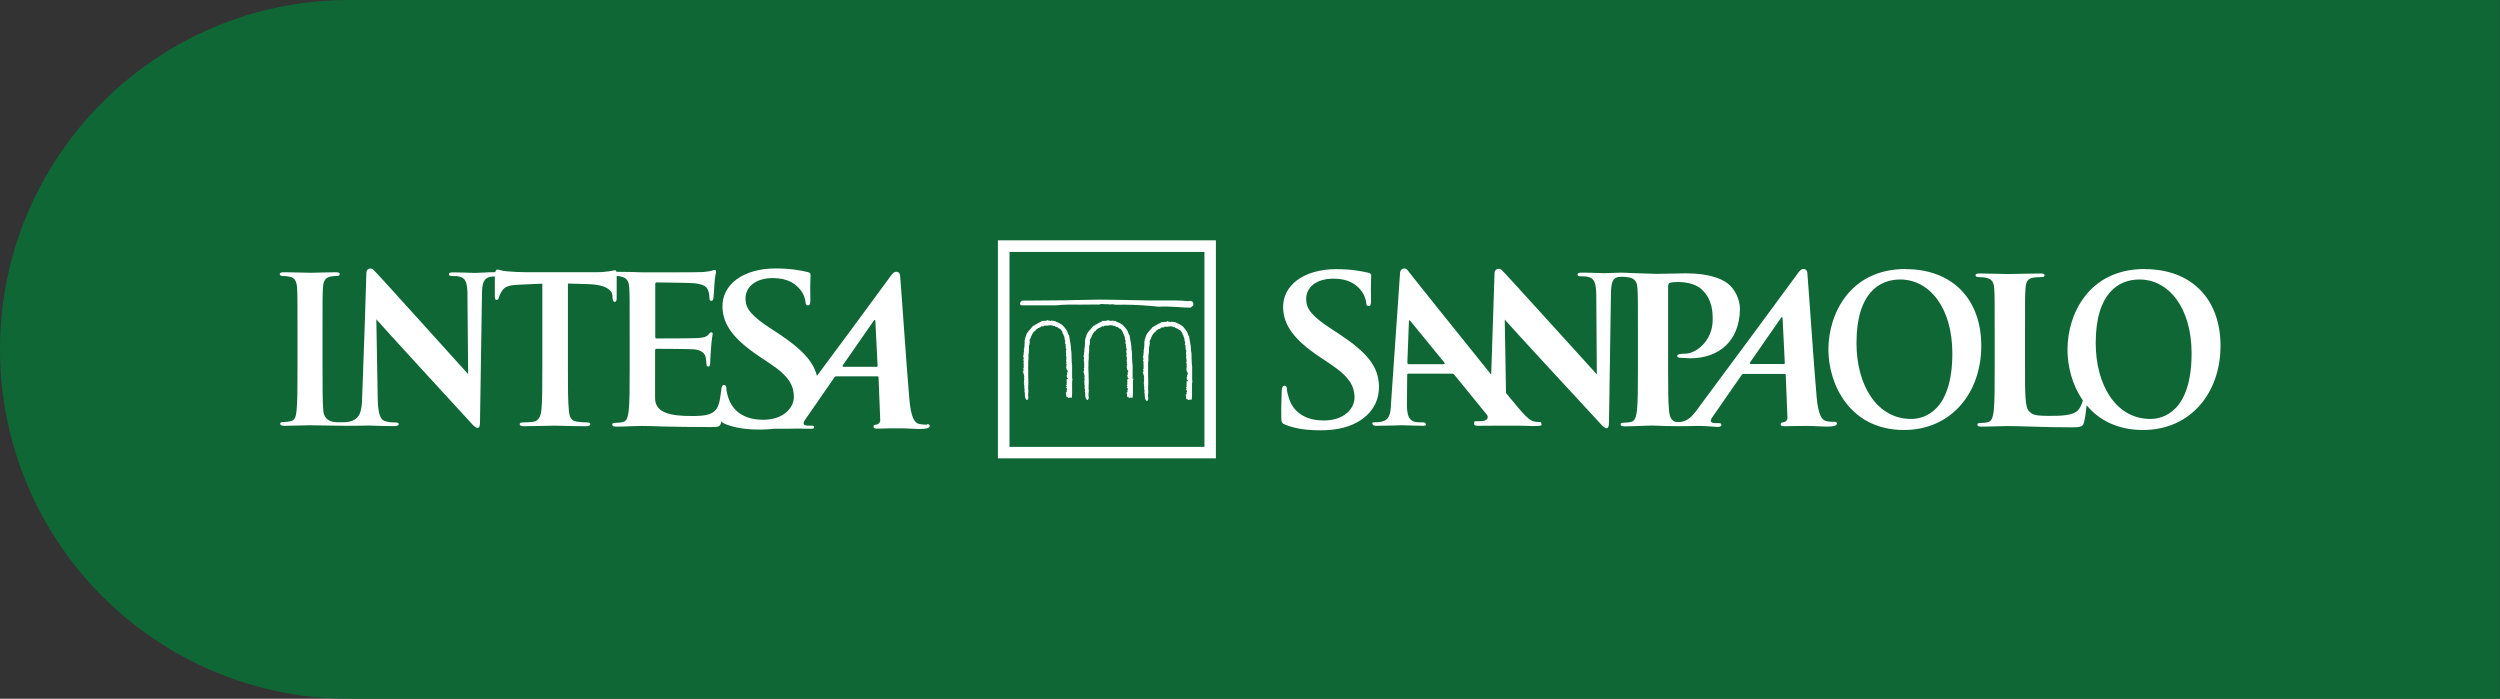 <svg xmlns="http://www.w3.org/2000/svg" id="Livello_2" data-name="Livello 2" viewBox="0 0 178.9 50"><rect x="0" y="0" width="178.9" height="50" fill="#333333" stroke="none"/><defs><style>      .cls-1 {        fill: #0f6735;      }      .cls-2 {        fill: #fff;      }    </style></defs><path class="cls-1" d="M25,0h153.89v50H25C11.2,50,0,38.8,0,25H0C0,11.2,11.2,0,25,0Z"></path><g><path class="cls-2" d="M136.37,19.25c-4.02,0-5.53,3.25-5.53,5.76s1.55,5.76,5.4,5.76c3.4,0,5.54-2.66,5.54-6.02s-2.08-5.49-5.41-5.49M136.76,29.98c-2.44,0-3.91-2.4-3.91-5.43,0-3.62,1.67-4.55,3.13-4.55,2.09,0,3.73,2.02,3.73,5.28,0,4.2-2.06,4.7-2.95,4.7Z"></path><path class="cls-2" d="M94.51,30.79c.89,0,1.83-.13,2.66-.6,1.19-.69,1.53-1.71,1.51-2.56-.04-1.4-.81-2.38-2.88-3.75l-.48-.31c-1.43-.93-1.83-1.44-1.85-2.12-.03-.88.71-1.51,1.96-1.51,1.1,0,1.6.44,1.86.72.36.38.46.84.47.97,0,.18.06.27.18.27.13,0,.18-.12.17-.44-.03-1.15.02-1.57.01-1.77,0-.1-.09-.15-.24-.18-.44-.1-1.15-.25-2.25-.25-2.34,0-3.86,1.16-3.81,2.78.04,1.19.71,2.22,2.6,3.49l.79.53c1.43.94,1.7,1.63,1.72,2.35.02.78-.69,1.68-2.21,1.68-1.05,0-2.05-.4-2.45-1.49-.09-.25-.17-.56-.18-.75,0-.12-.02-.25-.18-.25-.13,0-.18.16-.19.38,0,.24-.05,1.12-.03,1.93,0,.32.06.4.33.5.73.28,1.49.38,2.47.38"></path><path class="cls-2" d="M131.26,30.19c-.17,0-.39-.01-.59-.06-.28-.07-.55-.39-.67-1.7-.2-2.2-.59-8.12-.67-8.92-.03-.27-.29-.32-.46-.2-.12.09-.29.35-.46.58-2.6,3.55-4.04,5.47-6.69,9.05-.46.62-.84,1.31-1.72,1.26-.38-.02-.52-.38-.56-.78-.07-.62-.07-1.77-.07-3.1v-5.8c0-.16.04-.25.12-.28.13-.04.35-.06.57-.06.33,0,1.18.04,1.7.52.81.73.8,1.71.8,2.19,0,1.48-1.17,2.42-1.98,2.42-.31,0-.56.04-.56.16,0,.1.1.12.17.13.07.01.69.04.76.04,2.06,0,3.53-1.24,3.56-3.51.01-.77-.41-1.42-.73-1.72-.41-.4-1.34-.85-3.15-.85-.67,0-1.51.04-2.1.04-.35,0-2.36-.09-2.46-.09-.49,0-.98.04-1.27.04s-.9-.04-1.57-.04c-.2,0-.34.02-.34.13,0,.09.05.13.21.13.18,0,.49,0,.69.09.31.15.43.42.44,1.3l.04,5.63c-.22-.23-6.63-7.33-6.82-7.48-.24-.18-.5-.01-.5.22l-.24,7.28c-2.27-2.82-5.88-7.32-5.98-7.47-.15-.22-.51-.15-.54.16-.03.41-.65,9.4-.65,9.4-.02.72-.12,1.2-.76,1.29-.11.02-.31.03-.44.03-.12,0-.17.03-.13.11.04.12.14.14.33.14.76,0,1.55-.04,1.72-.04.46,0,1.1.04,1.57.04.16,0,.24-.03.2-.14-.03-.08-.09-.11-.26-.11h-.22c-.46,0-.66-.19-.76-.44-.07-.17-.12-.52-.11-.87l.02-2.05c0-.09.01-.12.09-.12h3.12c.07,0,.13.03.18.1l2.32,2.85c.06.08.09.21-.02.32-.02.02-.1.07-.15.09-.18.06-.46.04-.63.04-.13,0-.13.08-.13.17,0,.13.12.16.29.16.68,0,1.29-.01,1.4-.01h1.39c.44,0,.87.02,1.13.03.57,0,.66-.03.62-.14-.04-.1,0-.15-.11-.15-.18,0-.19,0-.43-.04-.34-.07-.73-.48-1.78-1.77l-.22-.27-.09-5.25c.23.28,6.03,6.58,6.85,7.45.14.16.3.32.44.32.12,0,.17-.13.17-.45l.14-9.13c.01-.81.11-1.14.48-1.23.14-.03.52-.04.8.02.48.1.59.33.62.83.03.46.03.87.03,3.07v2.55c0,1.33,0,2.48-.07,3.09-.06.42-.13.74-.42.8-.13.03-.3.06-.52.06-.17,0-.23.04-.23.12,0,.1.1.14.29.14.58,0,1.91-.07,1.98-.06,1.33.07,2.49.05,3.14.03.53-.02,1.31.07,1.51.07.16,0,.29-.02.29-.15,0-.07-.04-.12-.18-.12h-.22c-.45,0-.4-.2-.24-.43l2.06-2.97c.06-.09.1-.12.17-.12h2.91c.07-.01.11.02.11.09l.12,3.03c.02.17-.13.31-.24.33-.15.02-.25.03-.24.16,0,.12.13.14.39.13.53-.01.93-.02,1.52-.02.53,0,1.07.05,1.35.05.54,0,.72-.07.76-.19.03-.1-.06-.16-.18-.16M103.32,26.06h-2.51c-.06,0-.09-.04-.1-.1l.11-2.91c0-.05,0-.12.04-.13.04,0,.05.04.1.09.11.14,2.41,2.95,2.41,2.95.03.04.03.09-.04.09ZM127.62,26.05h-2.36s-.08-.04-.03-.11c.23-.33,1.63-2.35,2.23-3.21.04-.06.1-.04.1.02.02.43.16,3.22.16,3.22,0,.04-.03.09-.1.09Z"></path><path class="cls-2" d="M153.48,19.25c-4.02,0-5.53,3.25-5.53,5.76,0,1.22.34,2.56,1.1,3.64-.06.25-.2.56-.35.71-.36.39-1.27.4-2.04.4-1.13,0-1.21-.1-1.45-.32-.3-.26-.3-1.26-.3-3.12v-2.55c0-2.2,0-2.61.03-3.07.03-.51.14-.75.54-.83.17-.03.41-.04.57-.04.17,0,.26-.03.26-.13s-.1-.13-.31-.13c-.56,0-1.95.04-2.29.04-.39,0-1.34-.04-2.02-.04-.22,0-.32.03-.32.13s.09.13.24.13c.19,0,.36.02.48.04.48.1.59.33.62.83.03.46.03.87.03,3.07v2.55c0,1.33,0,2.48-.07,3.09-.06.42-.13.74-.42.8-.13.03-.3.06-.52.06-.17,0-.23.04-.23.12,0,.1.1.14.29.14.58,0,1.53-.04,1.86-.04,1.17,0,2.5.09,4.58.09.75,0,.83-.07.91-.39.07-.27.14-.8.18-1.19.87,1.05,2.19,1.77,4.04,1.77,3.4,0,5.54-2.66,5.54-6.02s-2.08-5.49-5.41-5.49M153.88,29.98c-2.44,0-3.91-2.4-3.91-5.43,0-3.62,1.67-4.55,3.13-4.55,2.09,0,3.73,2.02,3.73,5.28,0,4.2-2.06,4.7-2.95,4.7Z"></path><path class="cls-2" d="M66.34,30.39c-.18,0-.39-.01-.59-.06-.28-.07-.55-.39-.67-1.7-.2-2.2-.59-8.12-.67-8.92-.03-.27-.29-.32-.46-.2-.12.09-.29.35-.46.58-2.01,2.74-3.32,4.51-5.03,6.81-.26-1.05-1.08-1.92-2.78-3.05l-.48-.31c-1.43-.93-1.83-1.44-1.85-2.12-.03-.88.71-1.52,1.96-1.52,1.1,0,1.6.44,1.86.72.37.38.46.84.47.97,0,.18.06.26.18.26.13,0,.18-.12.17-.44-.03-1.15.02-1.57.01-1.77,0-.1-.09-.15-.24-.18-.44-.1-1.15-.25-2.25-.25-2.34,0-3.86,1.16-3.81,2.78.04,1.19.71,2.22,2.6,3.49l.79.53c1.43.94,1.7,1.63,1.72,2.35.02.78-.69,1.68-2.21,1.68-1.05,0-2.05-.4-2.45-1.49-.09-.25-.17-.56-.17-.75,0-.12-.02-.25-.18-.25-.13,0-.17.16-.19.38-.02.14-.07.48-.08.58-.1.6-.28.91-.66,1.08-.38.18-1,.18-1.38.18-1.49,0-2.58-.22-2.61-1.23-.01-.43,0-1.77,0-2.27v-1.16c0-.09.01-.15.09-.15.35,0,2.43.01,2.71.04.54.06.75.28.82.57.04.19.04.38.06.53,0,.07.03.13.13.13.13,0,.13-.16.13-.28,0-.1.03-.69.06-.98.04-.75.12-.98.12-1.07s-.04-.12-.1-.12c-.07,0-.13.07-.23.19-.13.15-.35.19-.7.22-.34.03-2.65.03-2.98.03-.09,0-.1-.06-.1-.16v-3.7c0-.1.03-.15.1-.15.29,0,2.46.03,2.71.06.73.09.88.26.98.53.07.18.09.42.09.53,0,.13.03.2.13.2s.13-.09.15-.16c.03-.18.06-.82.07-.97.04-.67.12-.85.12-.95,0-.07-.01-.13-.09-.13s-.16.04-.23.06c-.12.03-.35.06-.63.09-.28.02-3.82.02-4.29.02-.2,0-.54-.02-.92-.03-.3,0-.64,0-.97-.01-.01-.07-.04-.11-.11-.11-.11,0-.46.14-1.39.14h-4.93c-.48,0-1.03-.03-1.45-.07-.36-.03-.5-.12-.62-.12-.08,0-.13.03-.17.19h-.14c-.19,0-.39,0-.57.02-.32.01-.58.03-.75.03-.29,0-.88-.04-1.51-.04-.19,0-.34.01-.34.13,0,.09.05.13.21.13.18,0,.49,0,.68.09.28.13.4.36.43,1.04l.05,5.89c-.22-.23-6.6-7.33-6.79-7.48-.24-.18-.49-.01-.49.22l-.12,3.81-.18,5.03c-.01,1.26-.26,1.51-.6,1.71-.15.09-.42.14-.61.15-.06,0-.66.03-.91-.03-.39-.09-.62-.36-.66-.75-.06-.62-.06-1.77-.06-3.18v-2.55c0-2.2,0-2.61.03-3.08.03-.51.15-.75.54-.83.17-.03.29-.04.43-.04s.23-.03.23-.15c0-.09-.11-.12-.3-.12-.55,0-1.4.04-1.76.04-.42,0-1.33-.04-1.88-.04-.23,0-.35.03-.35.12,0,.12.09.15.23.15.17,0,.36.02.52.06.32.07.46.32.49.81.03.46.03.87.03,3.08v2.55c0,1.41,0,2.55-.07,3.16-.04.42-.13.67-.42.73-.13.03-.3.06-.52.06-.17,0-.23.04-.23.12,0,.1.1.15.29.15.58,0,1.49-.04,1.82-.04.39,0,2.56.04,2.63.04.75,0,1.51-.02,1.63-.02.27,0,.85.04,1.78.04.2,0,.33-.03.33-.15,0-.09-.09-.11-.25-.11-.23,0-.5-.02-.75-.1-.29-.1-.48-.48-.5-1.6l-.05-2.85-.05-2.83c.23.28,6,6.58,6.81,7.45.14.16.3.32.44.32.12,0,.17-.13.17-.45l.14-9.13c0-.11,0-.22.01-.31.04-.55.17-.75.42-.87.14-.06.33-.08.49-.08,0,.42,0,1.27,0,1.45,0,.16.03.23.13.23.09,0,.13-.06.16-.17.03-.12.1-.29.25-.51.22-.32.57-.39,1.41-.42l1.45-.06v5.97c0,1.34,0,2.49-.07,3.1-.04.42-.22.74-.51.8-.13.03-.6.06-.81.06-.17,0-.23.04-.23.12,0,.1.1.15.29.15.58,0,1.87-.04,2.2-.04.41,0,1.32.04,2.28.04.16,0,.28-.04.28-.15,0-.07-.07-.12-.23-.12-.22,0-.54-.03-.74-.06-.43-.06-.52-.38-.56-.79-.07-.63-.07-1.78-.07-3.12v-5.97l1.43.04c1.29.03,1.73.44,1.76.82v.16c.03.22.06.29.17.29.09,0,.12-.09.13-.23,0-.35,0-1.25,0-1.62.11,0,.21.02.27.03.48.1.6.34.63.83.03.47.03.88.03,3.1v2.57c0,1.35,0,2.5-.07,3.12-.06.42-.13.75-.42.8-.13.03-.31.06-.53.06-.18,0-.23.04-.23.12,0,.1.1.15.29.15.29,0,.67-.01,1.01-.03.35,0,.67-.02.83-.02.44,0,.89.02,1.52.04.63.02,2.28.04,3.38.04.56,0,.69,0,.79-.38,0-.01,0-.03.01-.05.04.11.13.16.3.23.73.28,1.5.38,2.47.38.32,0,.65-.02.98-.06.43,0,.8,0,1.07,0,.53-.02,1.31,0,1.51,0,.16,0,.29.02.29-.1,0-.07-.04-.12-.18-.12h-.22c-.45,0-.4-.2-.24-.43l2.06-2.98c.06-.09.1-.12.17-.12h2.91c.07-.01.11.01.11.09l.12,3.03c.02.17-.13.3-.24.33-.15.01-.25.03-.24.16,0,.12.13.14.39.13.53-.01.93-.03,1.52-.02.53,0,1.07.05,1.35.05.54,0,.72-.07.76-.19.03-.1-.06-.16-.17-.16M62.7,26.25h-2.36s-.08-.04-.03-.11c.23-.33,1.63-2.35,2.23-3.21.04-.06.09-.04.1.02.02.43.16,3.22.16,3.22,0,.04-.03.09-.1.09Z"></path><path class="cls-2" d="M85.36,21.6h0c-.09-.06-.24-.09-.33-.05-.62-.06-1.2-.05-1.83-.05h-.04c-.31,0-.63,0-.96,0l-2.61-.05c-.61-.02-1.28-.01-1.94.01-.49,0-.96.02-1.44.03-.5.01-1.7.02-2.42.02-.38,0-.58,0-.61,0-.08,0-.19.12-.19.22,0,.05.03.11.12.12.07,0,.5,0,1.29,0h.8c.21,0,.31,0,.36,0h0c.59-.06,1.18-.06,1.76-.05h.04c.37,0,.76,0,1.14-.01.08.02.16,0,.25-.02h.01s.07-.02.11-.02c.09.02.19.02.29.02.1,0,.21,0,.3.02h0s.02,0,.02,0h0c.08-.03.16-.02.24,0,0,0,.01,0,.01,0,.04,0,.07.01.11.02.75-.02,1.57,0,2.6.09,0,0,.49.05.49.05h0s0,0,0,0h0c.43-.04.88,0,1.31.02,0,0,.01,0,.01,0,.33.02.63.05.94.04h0s.02,0,.02,0h0s.16-.13.16-.13h0s0,0,0,0h0c.05-.09.04-.21-.04-.28"></path><path class="cls-2" d="M81.04,27.15h.01v-1.06s-.01,0-.01,0h0c-.02-.16-.02-.32-.03-.5,0-.2,0-.41-.04-.59,0-.26-.06-.55-.11-.82l-.03-.18v-.02s-.02-.01-.02-.01c-.04-.04-.05-.09-.07-.15-.01-.05-.03-.1-.06-.15-.07-.13-.18-.24-.27-.35h0s-.05-.06-.08-.07c-.01,0-.03-.02-.04-.03l-.02-.02h-.01s-.02-.01-.02-.01c-.09-.07-.17-.1-.26-.13h0s-.08-.04-.11-.05v-.03h-.05s-.23-.04-.23-.04h-.03s-.02.02-.02.02c0,.01,0,.01-.06,0-.02,0-.05-.02-.07-.02h-.03s-.01.01-.01.01c0,0-.02-.01-.03-.02l-.09-.03v.04s-.08,0-.11.02h-.29s.02.06.02.06h0c-.06-.01-.11.02-.13.04,0,0,0,0-.01.01-.05,0-.08.03-.1.04-.01.01-.02.02-.03.02h-.02s-.02.02-.02.02c-.02.02-.09.05-.12.07l-.08.03.02.02s-.02.01-.04.02h-.07v.06s0,0,0,0l-.04-.02s-.03.04-.03.04c-.04.06-.1.12-.16.19-.07.08-.15.16-.2.24l-.02.02v.03s-.04.03-.04.07c-.03.03-.03.07-.04.1,0,0,0,.02,0,.03-.03.04-.04.07-.04.1,0,.02,0,.03-.01.04l-.04.05h.02s-.01.07-.01.09c0,0,0,.02,0,.02h-.02s0,.05,0,.05c0,.07,0,.14,0,.21,0,.07-.02.14-.01.21-.03.04-.02.09-.02.12,0,.01,0,.03,0,.03l-.04.03.03.04s0,.09-.01.14c-.01.05-.03.11-.01.16,0,0,0,0-.01.01,0,0-.01.02-.01.04,0,.04,0,.05,0,.05l-.03.06v.02s.04.03.04.03c0,.03,0,.06,0,.09,0,.04,0,.05,0,.07l-.03.05.03.04h0s0,.08.03.11c0,0,0,.01,0,.02h-.05s.04.09.04.09c0,0,0,.01,0,.02,0,.02-.02.07,0,.11-.02.04,0,.09,0,.12,0,0,0,.02,0,.03-.05.06-.03.13-.01.17-.02.04-.02.08-.01.11l-.07.02.07.07s0,.04,0,.06c0,.01.02.02.03.02h-.02s0,.01,0,.02h0l.02.07h0s0,.08.02.11c0,0-.01.02-.01.03l-.03.03.03.04s.01.07,0,.13c-.01.05-.03.13,0,.19l-.04.04.05.04s0,0,0,0c-.01.02-.04.07,0,.11h0s0,.06,0,.09c0,.06-.02.13.02.2v.07s0,0,0,0c0,.03,0,.05,0,.07h-.02s.02.06.02.06c.02.05.02.11.02.18,0,.12,0,.26.11.37l.02.02h.03c.08-.03.09-.12.09-.16,0-.01,0-.02,0-.03h0s0-.02,0-.02c-.03-.11-.02-.26,0-.39,0-.04,0-.07,0-.1h0s0-.03,0-.03c-.02-.04-.02-.09-.01-.14,0-.05.01-.1,0-.15.02-.24,0-.52,0-.77,0-.1,0-.2-.01-.3h0c-.01-.12-.01-.25,0-.37,0-.11,0-.22,0-.33.03-.12.02-.23.02-.34,0-.05,0-.11,0-.16h0s0-.02,0-.02c.03-.03.03-.06.02-.09.01-.04.01-.09.01-.12,0-.03,0-.06,0-.08h0s0-.03,0-.03c0-.03,0-.05,0-.09,0-.04.02-.08,0-.12.04-.09.05-.2.06-.3v-.04s0-.05-.02-.06h0c0-.05.02-.09.06-.14.03-.05.07-.11.08-.19h0s0-.02,0-.02c0,0,0,0,.01-.01.02-.02.05-.04.05-.09,0,0,0-.02,0-.02.04-.04.06-.08.09-.11.03-.06.05-.09.12-.11h.03s0-.04,0-.04c0-.04.04-.05.09-.09.04-.02.08-.05.11-.09.04,0,.07,0,.08-.02.05-.01.09-.04.12-.07.05-.04.07-.05.1-.03l.04.02.02-.02s0,0,0,0c.02,0,.04-.01.06-.04.02,0,.03,0,.04-.01.03-.01.04-.01.05,0,0,0,.03.01.05,0h0s.04,0,.04,0h.05c.16-.03.3-.05.43.02l.04.02.03-.04s.01.01.02.02c.03.04.09.1.17.08.02.02.04.03.06.04,0,0,.02.01.02.01h0s.01.02.01.02c.03.03.08.05.12.05.1.1.19.24.19.3v.06h.04c.02.08.04.17.1.23-.02.04,0,.08,0,.1,0,0,0,.01,0,.02v.04s.02.04.02.04h0s.02.08.03.1c0,0,0,.01,0,.02v.02c-.06.1,0,.15.04.18,0,0,0,0,.01,0-.03.02-.02.04-.03.07v.04s.02.03.02.03c0,0,0,0,0,0,0,0,0,0,0,0,0,0,0,.02.01.03l-.02.02v.05s.01.04.01.04h.02s0,.06.01.07c0,0,0,0,0,0v.02c-.02.09-.05.21.01.31,0,0,0,0,0,0-.03.04-.02.08-.02.11,0,0,0,.03,0,.03v.06s0,0,.02.01c0,0,0,.01,0,.02v.07s.01,0,.01,0c0,.02,0,.04,0,.06,0,.03,0,.06-.01.07h0s0,.02,0,.02c-.02.06,0,.12.02.16,0,0,0,.02,0,.02,0,.01-.02.03-.02.05,0,0,0,0,0,.01h-.01s.01.04.01.04c0,.02.02.03.03.04h0s0,.05,0,.05v.02h-.04s.02.05.02.05c0,.02-.02.04,0,.07l-.02.04s0,.03.03.04c-.02.08.03.13.07.17.01.01.02.02.03.03h-.03l.02.07h0s0,.01-.01.02l-.05.02.02.06v.02s0,.05,0,.07c0,0,0,0,0,0-.02.02-.04.04-.04.08v.05s.04,0,.04,0c0,.01,0,.02,0,.03,0,.02-.01.04-.02.05h0s0,0,0,0l.08.04s-.02.04-.02.05c0,0,0,.02,0,.02h-.07s0,.07,0,.07c0,.01,0,.02,0,.04,0,.01,0,.03,0,.04v.07s0,.02,0,.04h0s0,.05,0,.05c0,.02,0,.04,0,.06,0,.01,0,.03,0,.04l-.05.03.06.07h0s-.02.04-.02.07h-.04l.08.09s.01.03.02.04c0,0,0,0,0,0-.03.03-.04.08-.04.1,0,.01,0,.03,0,.03,0,0,0,0,0,0l.02.03s-.02.02-.03.03c0,.02,0,.04,0,.05h-.07l.06.06-.06.02.05.04v.15s.01.05.04.06c0,0,0,0,0,0,.03.02.06.02.09.01v.06l.07-.02c.05-.02.09-.02.14,0h.06s0-.05,0-.05c.03-.23.02-.44.02-.66,0-.21-.01-.4.02-.59.02-.04,0-.07-.01-.09"></path><path class="cls-2" d="M76.71,27.15h.01v-1.06s-.01,0-.01,0h0c-.02-.16-.02-.32-.03-.5,0-.2,0-.41-.04-.59,0-.26-.06-.55-.11-.82l-.03-.18v-.02s-.02-.01-.02-.01c-.04-.04-.05-.09-.07-.15-.01-.05-.03-.1-.06-.15-.07-.13-.18-.24-.27-.35h0s-.05-.06-.08-.07c-.01,0-.03-.02-.04-.03l-.02-.02h-.01s-.02-.01-.02-.01c-.09-.07-.17-.1-.26-.13h0s-.08-.04-.11-.05v-.03h-.05s-.23-.04-.23-.04h-.03s-.02.02-.02.02c0,.01,0,.01-.06,0-.02,0-.05-.02-.07-.02h-.03s-.01.01-.01.01c0,0-.02-.01-.03-.02l-.09-.03v.04s-.08,0-.11.02h-.29s.02.06.02.06h0c-.06-.01-.11.02-.13.04,0,0,0,0-.01.01-.05,0-.08.03-.1.04-.01.01-.02.02-.03.02h-.02s-.01.02-.01.02c-.02.02-.09.05-.12.07l-.08.03.02.02s-.03.01-.04.02h-.07v.06s0,0,0,0l-.04-.02s-.03.04-.03.04c-.04.06-.1.12-.16.19-.07.08-.15.16-.2.24l-.02.02v.03s-.04.03-.04.07c-.03.03-.04.07-.04.1,0,0,0,.02,0,.03-.03.04-.04.07-.04.1,0,.02,0,.03-.01.04l-.04.05h.02s-.01.07-.01.09c0,0,0,.02,0,.02h-.02s0,.05,0,.05c.01.07,0,.14,0,.21,0,.07-.02.14-.01.21-.03.04-.02.09-.02.12,0,.01,0,.03,0,.03l-.04.03.03.04s0,.09-.01.14c-.01.05-.03.11-.01.16,0,0,0,0-.01.01,0,0-.01.02-.01.04,0,.04,0,.05,0,.05l-.03.06v.02s.04.03.04.03c0,.03,0,.06,0,.09,0,.04,0,.05,0,.07l-.03.05.03.04h0s0,.08.03.11c0,0,0,.01,0,.02h-.06s.04.09.04.09c0,0,0,.01,0,.02,0,.02-.02.07,0,.11-.02.04,0,.09,0,.12,0,0,0,.02,0,.03-.05.06-.03.13-.01.17-.02.04-.02.08-.01.11l-.07.02.07.07s0,.04,0,.06c0,.01.02.02.03.02h-.02s0,.01,0,.02h0l.03.07h0s0,.08.02.11c0,0-.01.02-.01.03l-.03.03.03.04s.01.07,0,.13c-.01.05-.03.13,0,.19l-.04.04.05.04s0,0,0,0c-.01.02-.04.07,0,.11h0s0,.06,0,.09c0,.06-.01.13.02.2v.07s0,0,0,0c0,.03,0,.05,0,.07h-.02s.02.06.02.06c.02.05.02.11.02.18,0,.12,0,.26.11.37l.02.02h.03c.08-.03.09-.12.09-.16,0-.01,0-.02,0-.03h0s0-.02,0-.02c-.03-.11-.02-.26,0-.39,0-.04,0-.07,0-.1h0s0-.03,0-.03c-.02-.04-.02-.09-.01-.14,0-.05.01-.1,0-.15.02-.24,0-.52,0-.77,0-.1,0-.2,0-.3h0s0,0,0,0c-.01-.12-.01-.24,0-.37,0-.11,0-.22,0-.33.03-.12.02-.23.02-.34,0-.05,0-.11,0-.16h0s0-.02,0-.02c.03-.03.03-.06.02-.09.01-.04.01-.09.01-.12,0-.03,0-.06,0-.08h0s0-.03,0-.03c0-.03,0-.05,0-.09,0-.04.02-.08,0-.12.04-.09.05-.2.06-.3v-.04s0-.05-.02-.06h0c0-.05.02-.09.05-.14.03-.05.07-.11.08-.19h0s0-.02,0-.02c0,0,0,0,.01-.01.02-.02.05-.04.05-.09,0,0,0-.02,0-.02.04-.04.06-.08.08-.11.03-.06.05-.09.12-.11h.03s0-.04,0-.04c0-.04.04-.05.09-.09.04-.02.08-.05.11-.09.04,0,.07,0,.08-.02.05-.01.09-.04.12-.07.05-.04.07-.05.1-.03l.04.02.02-.02s0,0,0,0c.02,0,.05-.01.06-.04.02,0,.03,0,.04-.01.03-.01.04-.01.05,0,.01,0,.03.01.05,0h0s.04,0,.04,0h.05c.16-.03.3-.05.43.02l.05.02.03-.04s.01.01.02.02c.03.04.09.1.17.08.02.02.04.03.06.04,0,0,.02.01.02.01h0s.01.02.01.02c.03.03.08.05.12.05.1.1.19.24.19.3v.06h.04c.02.08.04.17.1.23-.02.04,0,.08,0,.1,0,0,0,.01,0,.02v.04s.02.04.02.04h0s.01.08.03.1c0,0,0,.01,0,.02v.02c-.06.1,0,.15.04.18,0,0,0,0,.01,0-.03.02-.02.04-.03.07v.04s.02.03.02.03c0,0,0,0,0,0,0,0,0,0,0,0,0,0,0,.02.01.03l-.02.02v.05s.01.04.01.04h.02s0,.06.01.07c0,0,0,0,0,0v.02c-.02.09-.05.21,0,.31,0,0,0,0,0,0-.03.04-.02.08-.01.11,0,0,0,.03,0,.03v.06s0,0,.02.01c0,0,0,.01,0,.02v.07s0,0,0,0c0,.02,0,.04,0,.06,0,.03,0,.06-.01.07h0s0,.02,0,.02c-.02.06,0,.12.02.16,0,0,0,.02,0,.02,0,.01-.02.03-.02.05,0,0,0,0,0,.01h-.01s.01.04.01.04c0,.02.02.03.03.04h0s0,.05,0,.05v.02h-.04s.02.05.02.05c0,.02-.02.04,0,.07l-.02.04s0,.03.03.04c-.02.08.03.13.07.17.01.01.02.02.03.03h-.03l.02.07h0s0,.01-.01.02l-.05.02.02.06v.02s0,.05,0,.07c0,0,0,0,0,0-.02.02-.04.04-.04.08v.05s.04,0,.04,0c0,.01,0,.02-.01.03,0,.02,0,.04-.02.05h0s0,0,0,0l.08.04s-.02.04-.02.05c0,0,0,.02,0,.02h-.07s0,.07,0,.07c0,.01,0,.02,0,.04,0,.01,0,.03,0,.04v.07s0,.02,0,.04h0s0,.05,0,.05c0,.02,0,.04,0,.06,0,.01,0,.03,0,.04l-.05.03.06.07s0,0,0,0c0,.02-.02.04-.02.07h-.05l.08.09s.01.03.02.04c0,0,0,0,0,0-.03.03-.04.08-.04.1,0,.01,0,.03,0,.03,0,0,0,0,0,0l.02.03s-.02.02-.03.03c0,.02,0,.04,0,.05h-.07l.06.06-.06.02.05.04v.15s.01.05.04.06c0,0,0,0,0,0,.03.02.06.02.09.01v.06l.07-.02c.05-.02.09-.02.14,0h.06s0-.05,0-.05c.03-.23.02-.44.02-.66,0-.21-.01-.4.02-.59.02-.04,0-.07-.01-.09"></path><path class="cls-2" d="M85.3,27.23h.01s0-.04,0-.04v-1.02s-.01,0-.01,0h0c-.02-.16-.02-.32-.03-.5,0-.2,0-.41-.04-.59,0-.26-.06-.55-.11-.82l-.03-.19v-.02s-.02-.01-.02-.01c-.04-.04-.05-.09-.07-.15-.01-.05-.03-.1-.06-.15-.07-.12-.18-.24-.27-.35h0s-.05-.06-.08-.07c-.01,0-.03-.02-.04-.03l-.02-.02h-.01s-.02-.01-.02-.01c-.09-.07-.17-.1-.26-.13h0s-.08-.04-.11-.05v-.02h-.05s-.23-.04-.23-.04h-.03s-.02.02-.02.02c0,.01-.01.01-.06,0-.02,0-.04-.02-.07-.02h-.03s-.01.01-.01.01c0,0-.02-.01-.03-.02l-.09-.03v.04s-.08,0-.12.02h-.29s.02.05.02.05c0,0,0,0,0,0-.06-.02-.11.02-.13.04,0,0-.01,0-.01.01-.05,0-.08.03-.1.04-.01.01-.02.01-.03.02h-.02s-.02.02-.02.02c-.02.03-.08.05-.12.07l-.08.03.02.02s-.03.01-.04.02h-.07v.06s0,0,0,0l-.04-.02s-.03.04-.03.04c-.04.06-.1.12-.16.19-.07.08-.15.16-.2.24l-.02.03v.02s-.04.03-.04.07c-.03.03-.03.07-.04.1,0,0,0,.02,0,.02-.03.04-.04.07-.04.1,0,.02,0,.03-.01.04l-.04.05h.02s-.01.07-.01.09c0,0,0,.02,0,.02h-.02s0,.05,0,.05c.01.07,0,.14,0,.21,0,.07-.02.14-.01.21-.03.04-.02.09-.02.12,0,.01,0,.03,0,.03l-.04.03.03.04s0,.09-.01.14c-.01.05-.03.11-.01.16,0,0,0,0-.01.01,0,0-.01.02-.01.04,0,.04,0,.05,0,.05l-.03.05v.02s.04.03.04.03c0,.03,0,.06,0,.09,0,.04,0,.05,0,.07l-.03.06.03.04h0s0,.08.03.11c0,0,0,.01,0,.02h-.05s.04.09.04.09c0,0,0,.01,0,.02,0,.02-.02.07,0,.11-.02.04,0,.09,0,.12,0,0,0,.02,0,.03-.05.05-.03.13-.01.17-.02.04-.02.08-.01.11l-.07.02.07.07s0,.04,0,.06c0,.01.02.02.03.03h-.02s0,.01,0,.01h0l.03.07h0s0,.08.02.11c0,0-.01.02-.01.03l-.03.03.03.04s.01.07,0,.13c-.01.05-.03.12,0,.19l-.04.04.05.04s0,0,0,0c-.01.02-.04.07,0,.12h0s0,.05,0,.09c0,.06-.01.13.02.2v.07s0,0,0,0c0,.03,0,.05,0,.07h-.02s.02.06.02.06c.02.05.02.11.02.18,0,.12,0,.26.11.37l.02.02h.03c.08-.03.09-.12.09-.16,0,0,0-.02,0-.03h0s0-.02,0-.02c-.03-.11-.02-.26,0-.39,0-.04,0-.07,0-.1v-.02s0-.01,0-.01c-.02-.05-.02-.09-.01-.14,0-.05.01-.1,0-.15.02-.24,0-.52,0-.77,0-.11,0-.2,0-.29h0c-.01-.12,0-.25,0-.37,0-.11,0-.22,0-.33.03-.12.02-.23.02-.34,0-.05,0-.11,0-.16h0s0-.02,0-.02c.03-.03.03-.06.02-.09.01-.04.01-.09.02-.12,0-.03,0-.06,0-.08h0s0-.03,0-.03c0-.03,0-.05,0-.08,0-.04.02-.08,0-.13.04-.09.05-.2.06-.3v-.04s0-.05-.02-.06h0c0-.05.02-.09.05-.14.03-.05.07-.11.08-.19h0s0-.02,0-.02c0,0,0,0,.01-.01.02-.02.05-.04.05-.09,0,0,0-.02,0-.02.04-.04.06-.08.09-.11.03-.05.05-.09.12-.11h.03s0-.04,0-.04c0-.04.04-.06.09-.09.04-.02.08-.05.11-.09.04,0,.07,0,.08-.02.05-.01.09-.04.12-.07.05-.04.07-.05.1-.03l.04.02.02-.02s0,0,0,0c.02,0,.04-.01.06-.04.02,0,.03,0,.04-.01.03-.01.04-.01.05,0,.01,0,.03.01.05,0h0s.04,0,.04,0h.05c.16-.03.3-.05.43.02l.04.03.03-.04s.01.01.02.02c.03.04.09.1.17.09.02.02.04.03.06.04,0,0,.02,0,.02.01h0s.01.02.01.02c.03.03.08.05.12.05.1.1.19.24.19.3v.06h.04c.02.08.04.17.09.23-.02.04,0,.08,0,.1,0,0,0,.01,0,.02v.04s.02.04.02.04h0s.02.08.03.11c0,0,0,.01,0,.02v.02c-.06.1,0,.15.04.18,0,0,0,0,.01.01-.03.02-.02.04-.03.07v.04s.02.03.02.03h0s0,0,0,0c0,0,0,.02.01.03l-.02.02v.05s.02.04.02.04h.02s0,.05.01.07c0,0,0,0,0,0v.03c-.02.09-.05.21.01.31,0,0,0,0,0,0-.03.04-.02.08-.02.11,0,0,0,.03,0,.03v.06s0,0,.02.01c0,0,0,.01,0,.02v.07s.01,0,.01,0c0,.02,0,.04,0,.06,0,.03,0,.06-.01.07h0s0,.02,0,.02c-.02.06,0,.12.02.16,0,0,0,.02.01.03-.01.01-.02.03-.02.05,0,0,0,0,0,.01h-.01s.01.05.01.05c0,.02.02.03.03.04h-.01s0,.05,0,.05v.02h-.04s.02.05.02.05c0,.02-.02.04,0,.07l-.02.04s0,.03.03.04c-.02.08.03.13.07.17.01.02.02.02.03.03h-.03l.02.07h0s0,.01-.01.02l-.05.02v.06s0,.02,0,.02c0,.03,0,.06,0,.07,0,0,0,0,0,0-.02.02-.04.04-.04.08v.05s.04,0,.04,0c0,.01,0,.02-.01.03,0,.02,0,.04-.02.05h0s0,0,0,0l.08.04s-.02.04-.02.06c0,0,0,.02,0,.02h-.07s0,.08,0,.08c0,.01,0,.02,0,.04,0,.01,0,.03,0,.04v.07s0,.02,0,.04h0s0,.05,0,.05c0,.02,0,.04,0,.06,0,.01,0,.02,0,.04l-.05.03.06.07s0,0,0,0c0,.02-.02.04-.02.06h-.05l.08.09s.01.03.02.04c0,0,0,0,0,0-.03.03-.04.07-.04.1,0,0,0,.03,0,.03h0s.02.02.02.02c-.01.01-.02.02-.03.03,0,.02,0,.04,0,.05h-.07l.06.06-.06.02.05.04v.15s.01.05.04.06c0,0,0,0,0,0,.03.02.06.02.09.01v.06l.07-.02c.05-.02.09-.02.14-.01h.06s0-.05,0-.05c.03-.22.02-.44.02-.66,0-.21-.01-.4.02-.59.02-.04,0-.07-.01-.09"></path><path class="cls-2" d="M71.41,17.2,87.01,17.2h-15.6v15.6h15.6v-15.6ZM71.41,17.2,86.19,31.98h-13.95v-13.95h13.95v13.95ZM86.19,31.98"></path></g></svg>